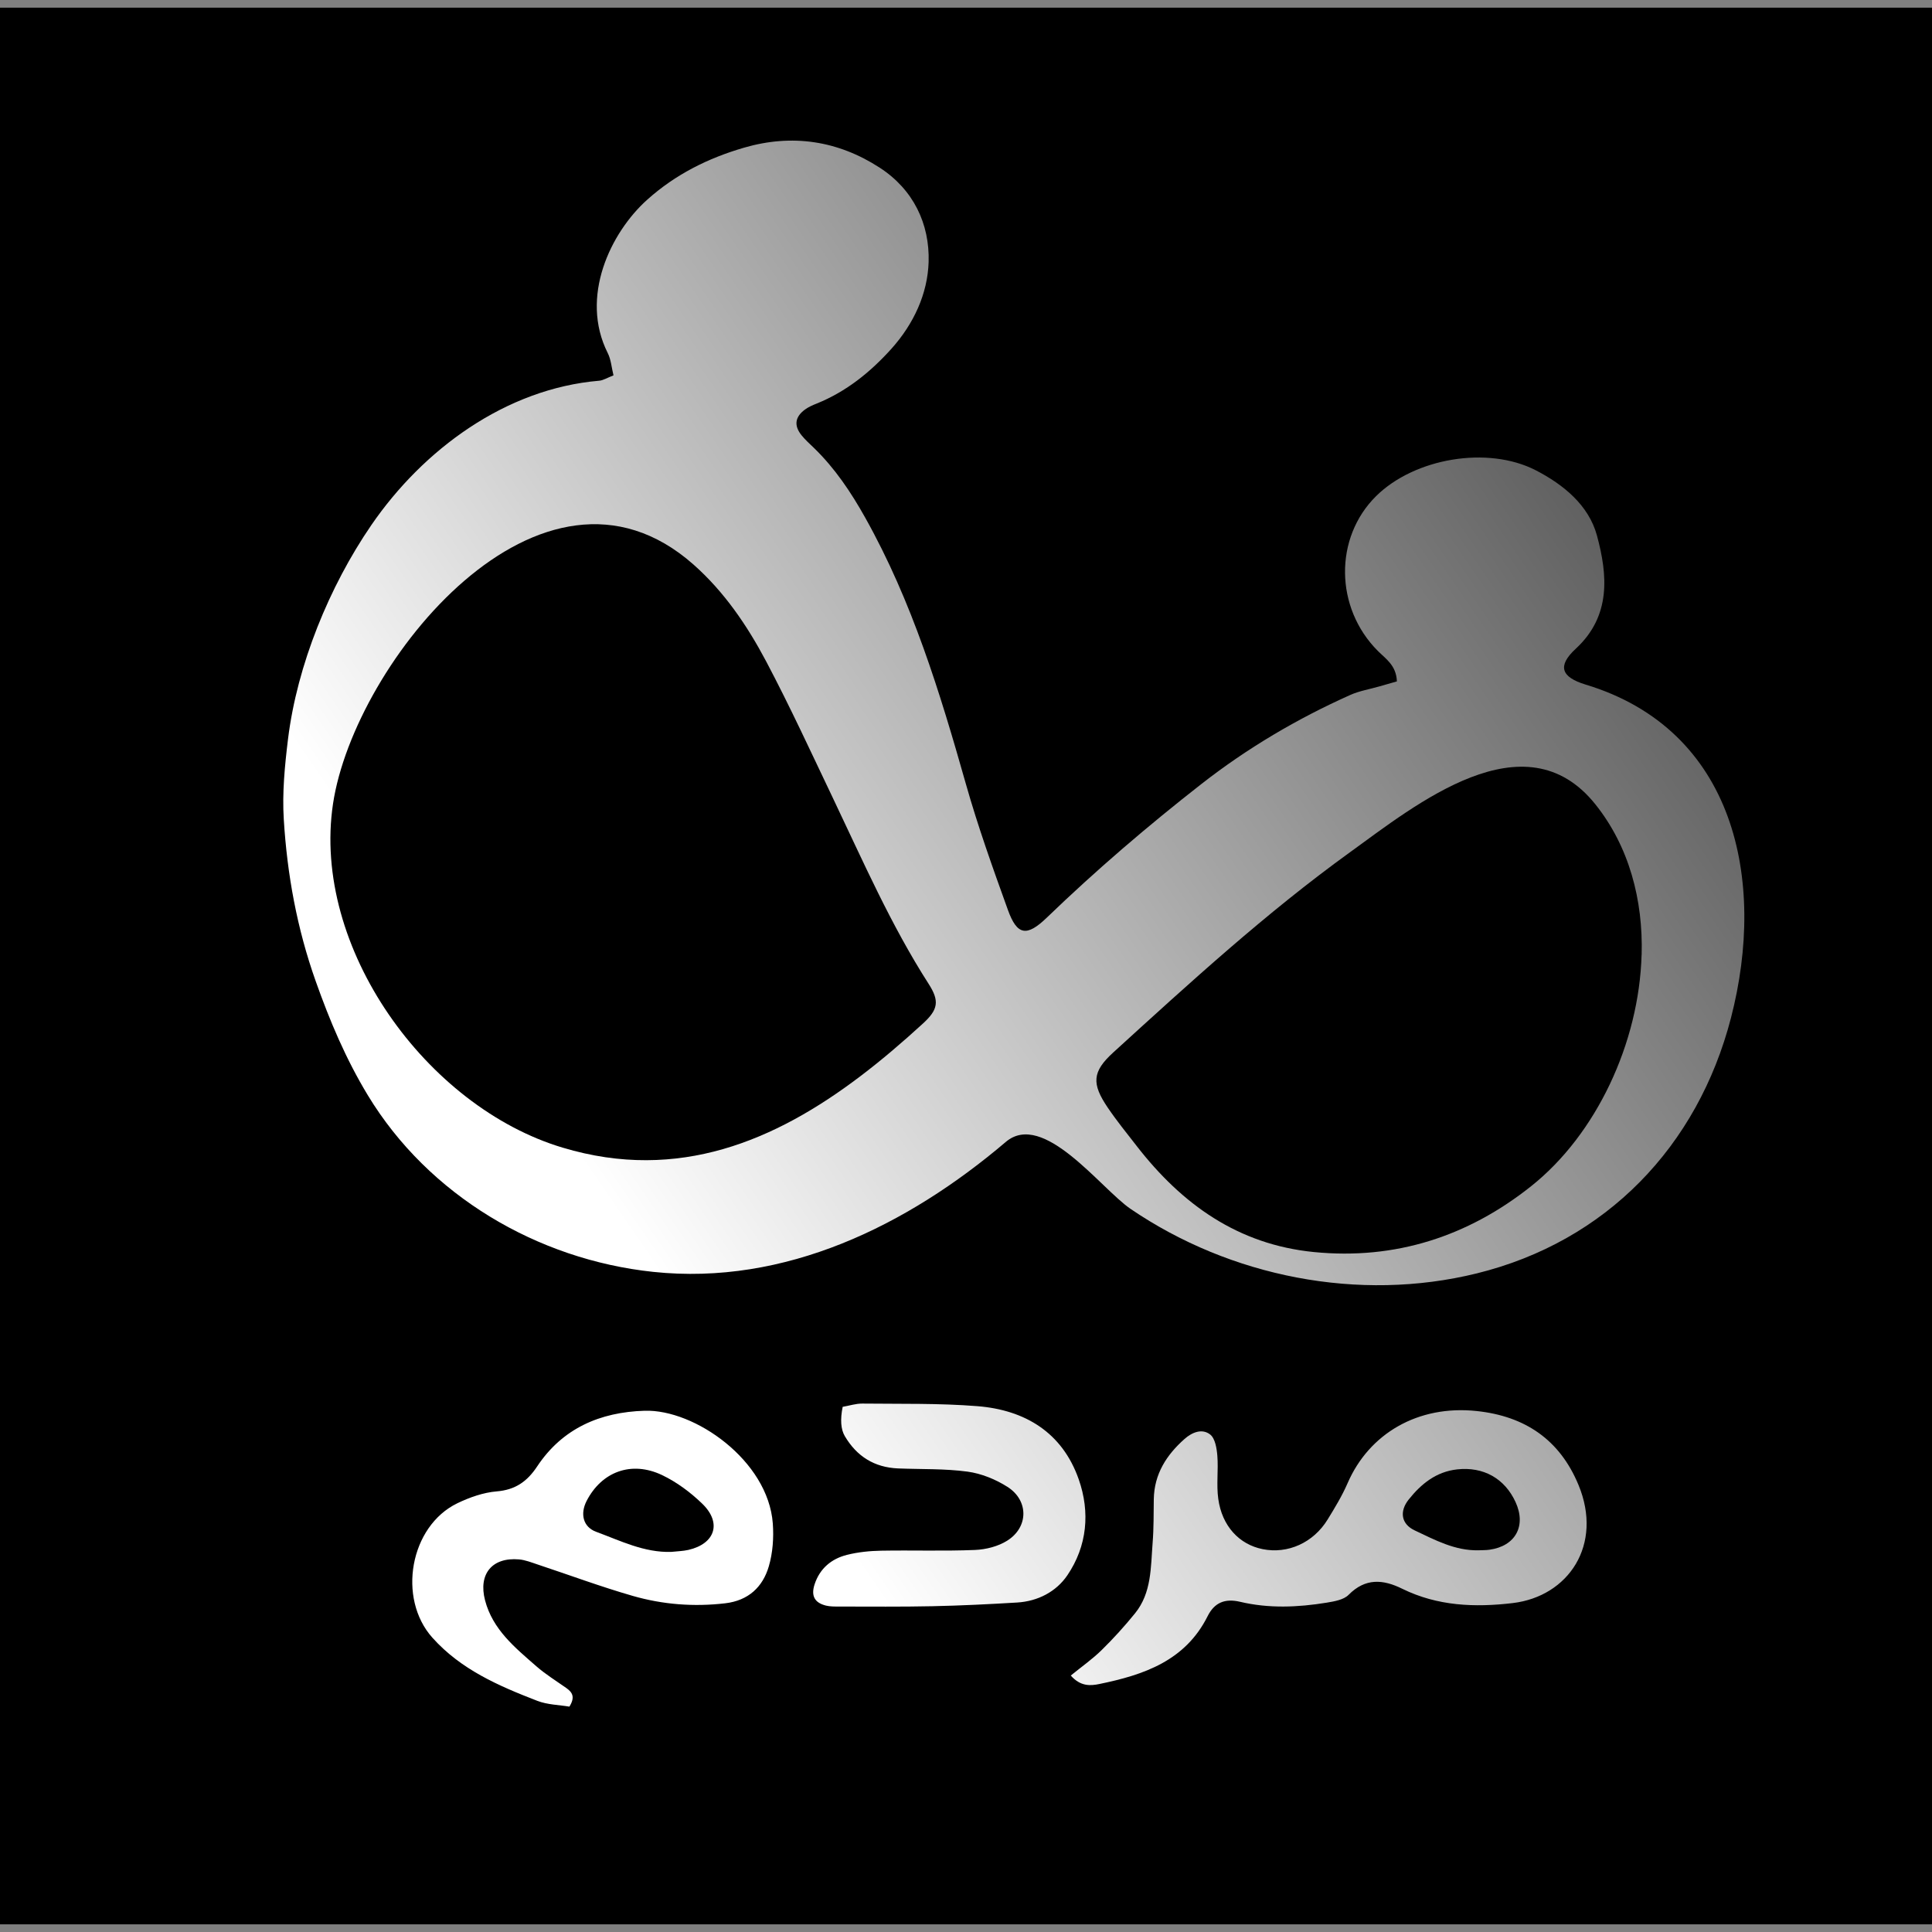<?xml version="1.0" encoding="utf-8"?>
<!-- Generator: Adobe Illustrator 27.7.0, SVG Export Plug-In . SVG Version: 6.00 Build 0)  -->
<svg version="1.1" id="Layer_1" xmlns="http://www.w3.org/2000/svg" xmlns:xlink="http://www.w3.org/1999/xlink" x="0px" y="0px"
	 viewBox="0 0 3500 3500" style="enable-background:new 0 0 3500 3500;" xml:space="preserve">
<rect x="0" y="0" width="3500" height="3500" fill="#808080" stroke="none"/>
<style type="text/css">
	.st0{fill:url(#SVGID_1_);}
</style>
<linearGradient id="SVGID_1_" gradientUnits="userSpaceOnUse" x1="558.101" y1="-2539.301" x2="3252.001" y2="-689.001" gradientTransform="matrix(1 0 0 -1 0 0)">
	<stop  offset="0.2" style="stop-color:#FFFFFF"/>
	<stop  offset="0.9" style="stop-color:#585858"/>
</linearGradient>
<rect x="110" y="68.3" class="st0" width="3268.2" height="3312.8"/>
<g>
	<path d="M3500,3486.1H0V13.9h3500V3486.1L3500,3486.1z M1111.4,680c-11.6,4.5-18.6,9.1-25.9,9.7
		c-169.6,14.4-318.8,124.6-412.9,261.7c-76,110.9-134.3,253.3-150.8,387.3c-5.9,48.2-10.7,97.3-7.7,145.5
		c6.1,99.9,23.9,197.7,57.8,293.2c25.6,72.2,54.7,141.2,94.6,207c110,181.4,307.1,297.5,516.7,319.7
		c238.8,25.3,460.5-83.7,638.9-235.4c67.9-57.7,172.2,84.6,226,121.3c181.1,123.3,413.6,169.4,627.1,116.9
		c234.3-57.7,400.2-229.7,460.6-462.8c64.8-250,7-522.2-263.2-603.9c-44.5-13.5-51.9-33.6-17.9-65c64.2-59.3,57.7-133.7,38.3-205.2
		c-14.9-54.8-60.7-92.2-110.7-118c-87.2-44.9-219.8-22-289.3,46.7c-76.4,75.5-74.9,202.5,3.2,280.6c14.4,14.4,33.4,26.2,34.4,55.1
		c-10.5,3-21.1,6.1-31.8,9.1c-17.6,5.1-36.2,8.1-52.7,15.5c-96.1,43-186.3,96.2-269.4,161.1c-97.4,76.1-191.2,156.4-280.2,242.2
		c-36.4,35.1-53.9,32.5-70.6-14c-27.2-75.4-54.3-151.1-76.1-228.1c-47.1-166.1-97.3-330.6-182.3-482.3
		c-25.9-46.3-54.9-89.6-93.1-126.6c-7.6-7.3-15.5-14.4-22.1-22.5c-14.4-17.7-12.2-33.6,6.2-47c6.3-4.6,13.7-7.8,21-10.7
		c53.7-21.7,97.2-56.8,135.6-99.5c40.2-44.9,65.4-99.4,67.2-156.9c2.1-69.3-27.7-131.5-88.7-171c-75.7-49-158.5-61.5-245.6-36.2
		c-65,18.9-124.2,48.3-175.5,94.3c-66.3,59.4-122.7,176.1-71.5,277.8C1107,651.5,1107.9,665.9,1111.4,680L1111.4,680z
		 M1939.8,3035.4c17.8,20.1,35.7,18.7,52,15.3c80.4-16.5,155.5-42,195.9-122.8c12.3-24.6,31.2-32.6,58.8-26.1
		c51.9,12.3,104.5,10.1,156.7,1.6c13.9-2.3,30.9-5.1,39.9-14.2c30.5-30.8,62.4-28.2,97.2-11c63.8,31.4,131.6,34.1,200.3,25.9
		c100.6-12,164.1-105.4,118.9-214.2c-33.8-81.5-96.5-124.4-184.5-133.7c-106-11.2-194.7,40.7-233.7,130.7
		c-9.9,22.8-23,44.4-36.1,65.7c-25.9,42.3-72.3,63-117.9,53.8c-42.3-8.5-73.5-41.7-80.3-91.1c-3.6-25.7,0.4-52.4-1.7-78.4
		c-1.1-13.3-4-31.1-12.9-38.1c-14.5-11.4-32.7-4.3-46.5,8c-32.7,29-54.9,63.5-55.7,109c-0.4,26.3,0,52.7-2.1,78.9
		c-3.5,44.3-1.6,90.7-31.9,128c-18.8,23.2-39,45.5-60.4,66.5C1979.2,3005.5,1960,3019,1939.8,3035.4L1939.8,3035.4z M1031.6,3091.6
		c11-17.7,4.9-26.2-6.1-33.9c-18.2-12.8-37.3-24.6-54-39.2c-38.5-33.7-78.9-66.3-92.8-119.4c-12.4-47.5,12.6-78.3,61.5-74.1
		c11.5,1,22.8,5.6,34,9.3c57.3,19,114,40.1,172,56.8c54.5,15.7,110.8,20.1,167.7,13.4c41.7-4.9,67.9-29.3,78.9-67
		c7.2-24.6,9.1-52,7.2-77.7c-8.5-113.9-141.5-207-232.3-204.1c-80.7,2.5-148.7,31.8-194.6,100.9c-18.1,27.3-39.5,42.4-73.3,45.2
		c-24.2,2-49,10.8-71.1,21.4c-86.2,41.6-109.2,172.3-45.4,243.6c51.8,57.9,120.2,87.4,190,114.4c18.6,7.2,39.9,7.4,58.1,10.5
		L1031.6,3091.6z M1526.6,2548.5c-4.7,23.1-3.4,40.8,3.8,53.1c21.7,36.8,53.6,56.8,96.5,58.6c42,1.7,84.4,0.2,125.8,5.8
		c25.1,3.4,50.9,13.9,72.4,27.6c38.6,24.5,38.4,72.9-0.2,97.3c-16.7,10.6-38.8,16.2-58.8,17c-56.4,2.3-113,0.3-169.5,1.3
		c-20.8,0.4-42.1,2.5-62.3,7.6c-28.2,7.1-49.2,24.7-58.6,53.4c-6.8,20.8,0,33.4,20.7,38.5c7.5,1.8,15.6,1.7,23.5,1.7
		c56.5,0,113,0.6,169.5-0.6c51.2-1.1,102.3-3.6,153.4-6.7c37.5-2.3,70.6-19.6,90.8-49.3c36-53,41.5-114.4,20.6-173.9
		c-29.8-84.9-97.3-125.6-183.5-132.5c-69.2-5.5-139.1-3.9-208.6-4.7c-11.4-0.1-22.9,3.7-35.5,5.9L1526.6,2548.5z"/>
	<path d="M1171.3,2101.8c-48.7,0.2-99.2-6.9-151.9-22.7c-246.6-73.7-455.3-362.5-416.1-623.1c38.6-256.3,378.2-676.5,653.1-433.2
		c55.7,49.3,97.3,110.6,131.7,175.6c42.9,81.2,81.4,164.9,121,247.8c54.3,113.8,104.8,229.5,173.1,336c19.9,31,17.7,46.5-10.2,72
		C1525.4,1988.6,1363,2101.1,1171.3,2101.8L1171.3,2101.8z"/>
	<path d="M2973.9,1729.7c-4.5,160-82.2,325.5-200.1,419.2c-114,90.7-245.7,133.9-393.5,119.3c-137.5-13.6-239.2-86.5-321.3-192.4
		c-17.7-22.8-36-45.3-52.2-69.2c-29.4-43.4-28.4-65,10-100c138.3-126,276.7-252.8,428.6-362.5c119.5-86.4,316.7-246.8,444.6-87.2
		c61.4,76.6,86.8,173.7,84,272.8L2973.9,1729.7z"/>
	<path d="M2678.5,2808.5c-42.6,1-79.1-18.8-115.6-36c-24.7-11.6-28-34.5-10.9-56c22.6-28.3,49.7-50.4,88-54.6
		c47.1-5.1,85.8,16.2,105.6,59.3c19.8,43.2-0.2,79.8-47.4,86.3C2691.7,2808.4,2685.1,2808.2,2678.5,2808.5L2678.5,2808.5z"/>
	<path d="M1216,2811.4c-49.1,1.5-92-20.2-136-36.4c-23.7-8.7-29.3-32.4-17.4-55.7c27.2-53.1,81.1-73.5,136.7-47.1
		c26.7,12.7,51.7,31.4,73,52c35.7,34.6,23.3,72.4-25.2,83.6C1237,2810.1,1226.4,2810.2,1216,2811.4L1216,2811.4z"/>
</g>
</svg>
